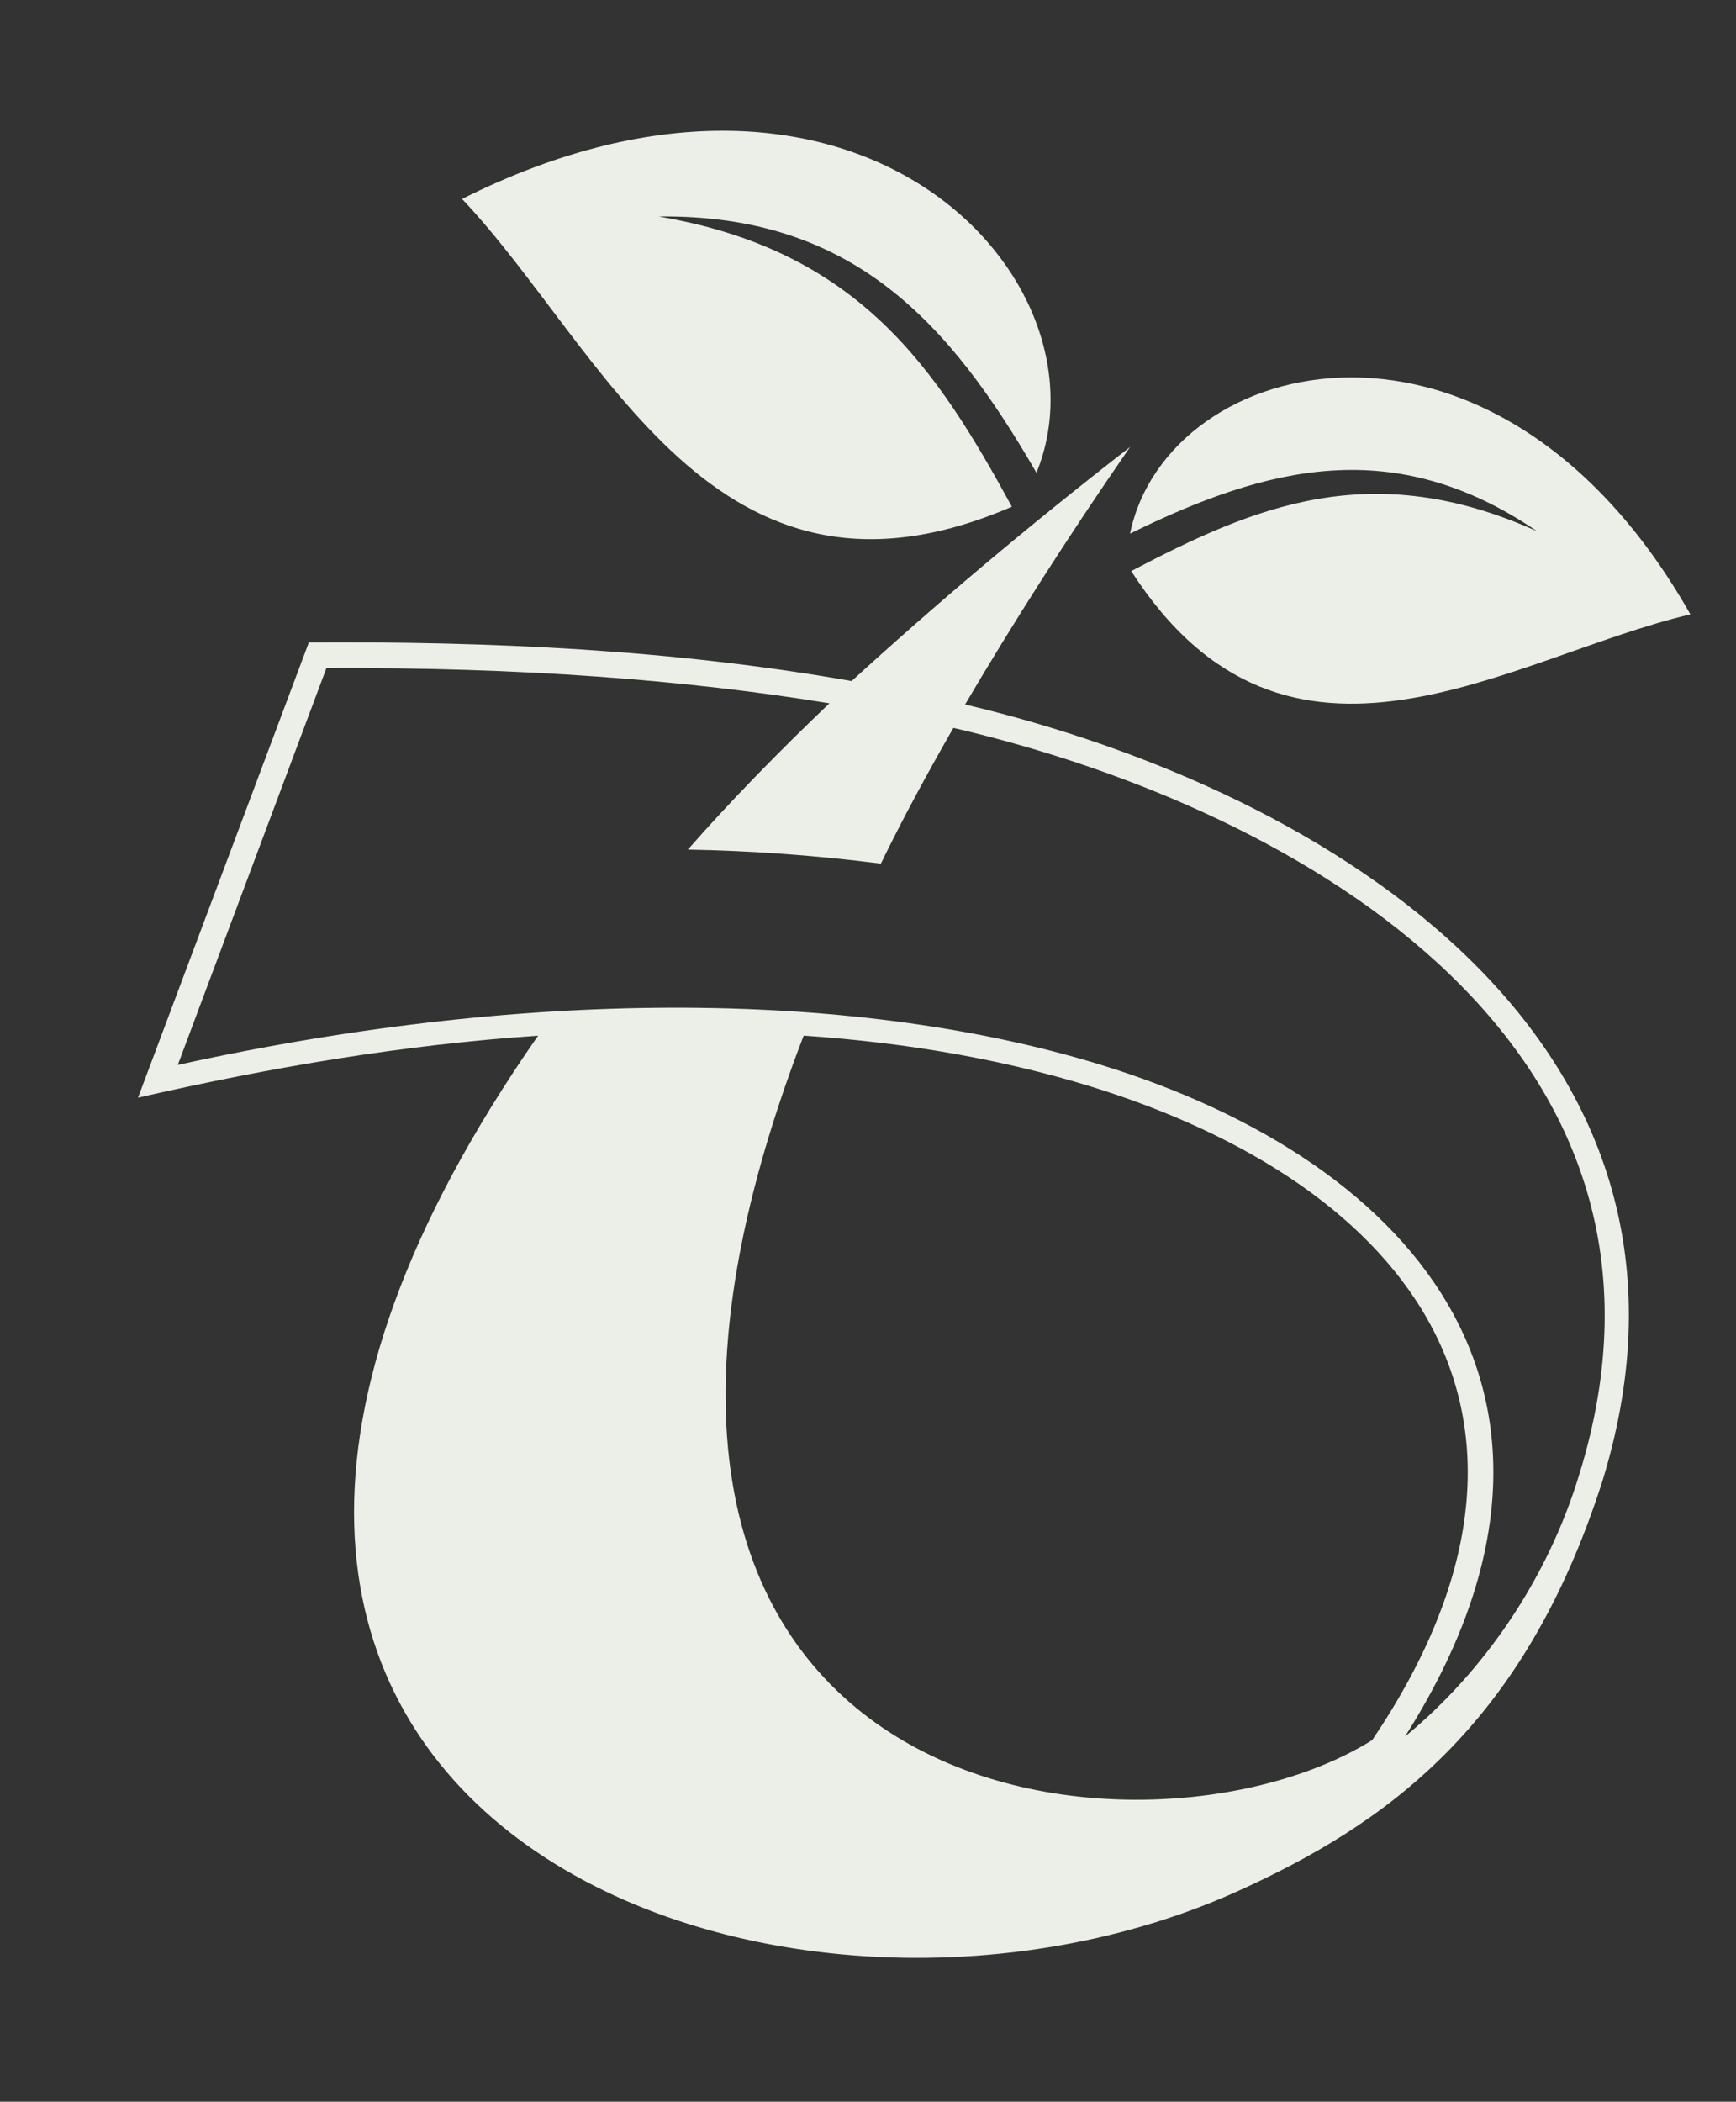 <?xml version="1.0" encoding="UTF-8" standalone="no"?><svg xmlns="http://www.w3.org/2000/svg" xmlns:xlink="http://www.w3.org/1999/xlink" fill="#ecefe7" height="179.6" preserveAspectRatio="xMidYMid meet" version="1" viewBox="-11.8 -11.2 148.4 179.6" width="148.4" zoomAndPan="magnify"><rect x="-11.8" y="-11.2" width="148.4" height="179.6" fill="#333333" stroke="none"/><g id="change1_1"><path clip-rule="evenodd" d="M132.7,41.3C116.1,12,88,18.9,84.8,34.4c11.8-5.8,22.6-8.5,34.8-0.2c-14.2-6.4-24.2-2.1-34.7,3.4 C98.3,58.4,117.3,44.9,132.7,41.3L132.7,41.3z M14.6,43.7c15.5-0.1,31.1,0.6,46.4,3.3C68,40.6,75.9,33.9,84.8,27 C79.4,34.8,74.7,42.2,70.7,49c31.7,7.5,65.9,29.2,54.5,66.3c-6.7,21-18.5,29.4-31.4,35.2c-40,17.9-105.6-7.2-59.6-73.2 C22.5,78.1,11.4,80,0,82.6L14.6,43.7L14.6,43.7z M105.5,137.5c18.5-27.4,3.5-47.4-24.2-55.9c-7.2-2.2-15.4-3.7-24.4-4.3 C31.4,143.5,85.8,149.8,105.5,137.5L105.5,137.5z M47,61.4c5.5,0.1,11,0.5,16.5,1.2c1.8-3.7,3.9-7.6,6.2-11.6 c30.5,7.1,64.7,27.7,53.5,63.8c-2.7,8.9-8.1,16.8-14.9,22.4c18-28.3,1.7-49-26.3-57.5c-20.1-6.1-47.7-6.7-78.6,0.1l12.7-33.9 c16.5-0.1,30.8,1,43,3C54.7,53.1,50.6,57.3,47,61.4L47,61.4z M27.7,5.8c12.2,12.9,21.5,37.3,47,26.3c-6.4-11.7-13-21.9-30.2-24.8 c16.6-0.2,24.9,9.1,32.3,21.9C83.5,12.8,61.6-11.2,27.7,5.8z" fill="inherit" fill-rule="evenodd"/></g></svg>